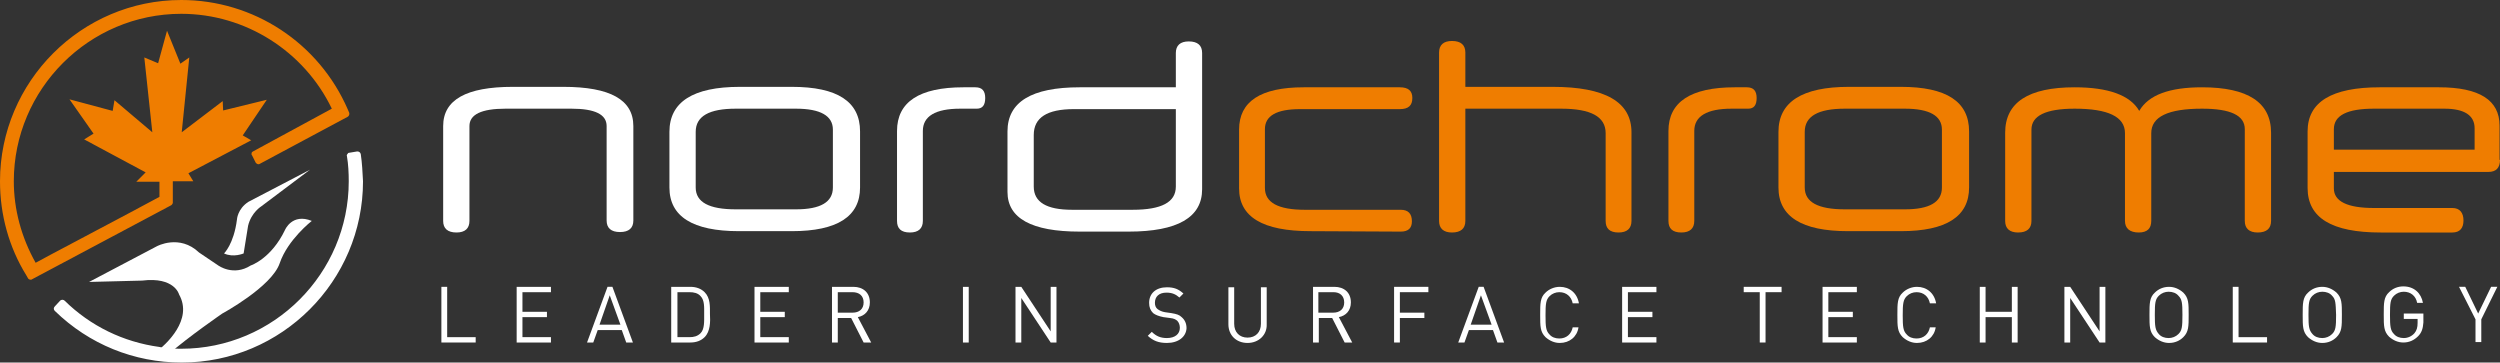 <?xml version="1.0" encoding="utf-8"?>
<!-- Generator: Adobe Illustrator 26.0.1, SVG Export Plug-In . SVG Version: 6.00 Build 0)  -->
<svg version="1.1" id="Calque_1" xmlns="http://www.w3.org/2000/svg" xmlns:xlink="http://www.w3.org/1999/xlink" x="0px" y="0px"
	 viewBox="0 0 561.3 81.4" style="enable-background:new 0 0 561.3 81.4;" xml:space="preserve">
<rect x="0" y="0" width="561.3" height="81.4" fill="#333333" stroke="none"/>
<style type="text/css">
	.st0{fill:#FFFFFF;}
	.st1{fill:#EF7D00;}
</style>
<path class="st0" d="M81,34.6c-0.1-0.4-0.4-0.6-0.8-0.6l-1.8,0.3c-0.2,0-0.3,0.1-0.4,0.3c-0.1,0.1-0.2,0.3-0.1,0.5
	c0.3,1.8,0.4,3.7,0.4,5.6c0,20.7-16.9,37.6-37.6,37.6c-0.7,0-1.4,0-2.2-0.1c-0.2,0-0.4,0.1-0.5,0.2l0,0l-1.6,0.1l0.4-0.4
	c-0.4-0.1-0.7-0.1-1-0.2c-8.1-1.1-15.5-4.7-21.3-10.4c-0.1-0.1-0.3-0.2-0.5-0.2s-0.4,0.1-0.5,0.2l-1.2,1.3c-0.3,0.3-0.3,0.7,0,1
	c7.7,7.5,17.8,11.6,28.5,11.6c22.4,0,40.7-18.3,40.7-40.7C81.4,38.7,81.3,36.6,81,34.6z"/>
<path class="st0" d="M49.9,70.4c0,0,11.1-6,12.9-11.3s7.2-9.5,7.2-9.5c-4.4-1.8-6,2-6,2c-3.1,6.5-7.7,8-7.7,8c-3.9,2.5-7.3,0-7.3,0
	l-4.3-2.9c-4.4-4.2-9.5-1.4-9.5-1.4l-15.2,8L31.9,63c7.3-0.9,8.3,3.1,8.3,3.1c3.2,5.7-2.9,11.2-5.2,13c1,0.1,2,0.2,3,0.3
	C42.2,75.7,49.9,70.4,49.9,70.4z"/>
<path class="st0" d="M53.2,49.3c-0.7,5.5-2.9,7.6-2.9,7.6c2.1,1,4.4,0,4.4,0l1-6.2c0.7-3,3-4.4,3-4.4l10.9-8.2l-13.8,7.2
	C53.3,46.9,53.2,49.3,53.2,49.3z"/>
<g>
	<path class="st1" d="M78.4,25.3l-0.3-0.7C71.6,9.6,56.9,0,40.7,0C18.3,0,0,18.3,0,40.7c0,7.5,2,14.8,5.9,21.1l0.4,0.7
		c0.1,0.2,0.4,0.3,0.6,0.3c0.1,0,0.2,0,0.3-0.1l31.2-16.6c0.2-0.1,0.3-0.3,0.4-0.5l0,0v-4.9h4.6l-1.1-1.8l14.1-7.4l-1.9-1.1l5.4-8
		l-9.8,2.4L50,22.7l-9.2,7l1.7-16.8l-2,1.4l-3-7.4l-2,7.3l-3.1-1.3l1.8,16.8l-8.5-7.2l-0.4,2.4l-9.7-2.6L21,30l-2.1,1.3l13.8,7.4
		l-2.1,2.1h5.2v3.4l0,0L28.7,48c-7.5,4-18,9.5-20.7,11c-3.2-5.7-4.9-12-4.9-18.3C3.1,20,20,3.1,40.7,3.1c14.4,0,27.6,8.4,33.8,21.3
		L56.8,34c-0.2,0.1-0.3,0.2-0.3,0.4c-0.1,0.2,0,0.4,0.1,0.5l0.8,1.6c0.2,0.3,0.6,0.5,0.9,0.3l19.8-10.6C78.4,26,78.5,25.6,78.4,25.3
		z"/>
</g>
<path class="st0" d="M142.2,49.5c0,1.7-1,2.6-3,2.6s-3-0.9-3-2.6V28.3c0-2.6-2.6-3.9-7.9-3.9h-14.8c-5.4,0-8.1,1.3-8.1,3.9v21.3
	c0,1.7-1,2.6-2.9,2.6c-2,0-3-0.9-3-2.6V28.3c0-5.9,5.2-8.8,15.6-8.8h11.4c10.5,0,15.7,2.9,15.7,8.8V49.5z"/>
<path class="st0" d="M193.1,42.1c0,6.5-5.1,9.8-15.3,9.8h-11.9c-10.4,0-15.6-3.3-15.6-9.8V29.6c0-6.7,5.3-10.1,15.8-10.1h11.7
	c10.2,0,15.3,3.3,15.3,10V42.1z M187,29.1c0-3.1-2.8-4.7-8.3-4.7h-13.5c-6,0-9,1.7-9,5.2v12.5c0,3.3,3,4.9,9,4.9h13.5
	c5.5,0,8.3-1.6,8.3-4.9V29.1z"/>
<path class="st0" d="M215.6,24.4c-5.6,0-8.4,1.7-8.4,5v20.2c0,1.7-1,2.6-2.9,2.6c-2,0-2.9-0.9-2.9-2.6V29.4c0-6.5,5-9.8,14.9-9.8
	h2.7c1.5,0,2.2,0.8,2.2,2.4s-0.6,2.4-1.9,2.4C219.3,24.4,215.6,24.4,215.6,24.4z"/>
<path class="st0" d="M269.9,42.5c0,6.3-5.5,9.5-16.5,9.5h-11c-10.8,0-16.2-3-16.2-8.9V29.5c0-6.6,5.4-9.9,16.2-9.9H264v-7.7
	c0-1.7,1-2.6,2.9-2.6c2,0,3,0.9,3,2.6V42.5z M264,24.5h-22.9c-6,0-9,1.9-9,5.8v11.6c0,3.5,2.9,5.2,8.6,5.2h13.6
	c6.5,0,9.7-1.7,9.7-5.2L264,24.5L264,24.5z"/>
<path class="st1" d="M294.2,51.9c-10.7,0-16-3.2-16-9.6V29.1c0-6.3,4.8-9.5,14.5-9.5h21.6c1.9,0,2.8,0.8,2.8,2.4
	c0,1.7-0.9,2.5-2.8,2.5h-22.4c-5.3,0-7.9,1.5-7.9,4.5v13.2c0,3.3,3,4.9,9,4.9h21.5c1.7,0,2.5,0.9,2.5,2.6c0,1.5-0.8,2.3-2.5,2.3
	L294.2,51.9L294.2,51.9z"/>
<path class="st1" d="M366.3,49.6c0,1.7-1,2.6-2.9,2.6c-2,0-2.9-0.9-2.9-2.6V29.9c0-3.7-3.3-5.5-10-5.5H329v25.2c0,1.7-1,2.6-3,2.6
	c-1.9,0-2.9-0.9-2.9-2.6V11.8c0-1.7,1-2.6,2.9-2.6c2,0,3,0.9,3,2.6v7.7h19.6c11.8,0,17.7,3.4,17.7,10.2L366.3,49.6L366.3,49.6z"/>
<path class="st1" d="M388.8,24.4c-5.6,0-8.4,1.7-8.4,5v20.2c0,1.7-1,2.6-2.9,2.6c-2,0-2.9-0.9-2.9-2.6V29.4c0-6.5,5-9.8,14.9-9.8
	h2.7c1.5,0,2.2,0.8,2.2,2.4s-0.6,2.4-1.9,2.4C392.5,24.4,388.8,24.4,388.8,24.4z"/>
<path class="st1" d="M442.1,42.1c0,6.5-5.1,9.8-15.3,9.8h-11.9c-10.4,0-15.6-3.3-15.6-9.8V29.6c0-6.7,5.3-10.1,15.8-10.1h11.7
	c10.2,0,15.3,3.3,15.3,10V42.1z M436,29.1c0-3.1-2.8-4.7-8.3-4.7h-13.5c-6,0-9,1.7-9,5.2v12.5c0,3.3,3,4.9,9,4.9h13.5
	c5.5,0,8.3-1.6,8.3-4.9V29.1z"/>
<path class="st1" d="M509.9,49.6c0,1.7-1,2.6-3,2.6c-1.9,0-2.9-0.9-2.9-2.6V29c0-3.1-3.2-4.6-9.6-4.6c-7.6,0-11.4,1.8-11.4,5.5v19.7
	c0,1.7-0.9,2.6-2.8,2.6c-2,0-3.1-0.9-3.1-2.6V29.9c0-3.7-3.8-5.5-11.3-5.5c-6.5,0-9.7,1.6-9.7,4.7v20.5c0,1.7-1,2.6-3,2.6
	c-1.9,0-2.9-0.9-2.9-2.6V29.8c0-6.8,5.2-10.2,15.6-10.2c7.6,0,12.5,1.8,14.5,5.3c2.1-3.6,6.8-5.3,14.1-5.3
	c10.3,0,15.5,3.4,15.5,10.2L509.9,49.6L509.9,49.6z"/>
<path class="st1" d="M561.3,35.9c0,1.8-0.9,2.7-2.6,2.7H524v3.7c0,2.9,3,4.4,9,4.4h17.6c1.7,0,2.5,1.1,2.5,2.8s-0.8,2.7-2.5,2.7
	h-16.1c-11,0-16.4-3.3-16.4-10V29.5c0-6.6,5.4-9.9,16.2-9.9h13.3c9.1,0,13.6,2.9,13.6,8.6v7.7H561.3z M524,33.6h31.6v-4.8
	c0-2.9-2.3-4.4-6.8-4.4H533c-6,0-9,1.5-9,4.6V33.6z"/>
<g>
	<path class="st0" d="M99.1,76.9V64.4h1.3v11.3h6.4v1.2H99.1z"/>
	<path class="st0" d="M116,76.9V64.4h7.7v1.2h-6.4V70h5.5v1.2h-5.5v4.5h6.4v1.2C123.7,76.9,116,76.9,116,76.9z"/>
	<path class="st0" d="M140.6,76.9l-1-2.8h-5.4l-1,2.8h-1.4l4.6-12.5h1.1l4.6,12.5H140.6z M136.9,66.3l-2.3,6.6h4.7L136.9,66.3z"/>
	<path class="st0" d="M158.2,75.7c-0.8,0.8-1.9,1.2-3.2,1.2h-4.3V64.4h4.3c1.3,0,2.4,0.4,3.2,1.2c1.3,1.3,1.2,3.2,1.2,4.9
		C159.5,72.2,159.5,74.4,158.2,75.7z M157.3,66.5c-0.6-0.7-1.5-0.9-2.5-0.9h-2.7v10.1h2.7c1,0,1.8-0.2,2.5-0.9
		c0.9-0.9,0.8-2.7,0.8-4.3C158.1,69,158.2,67.4,157.3,66.5z"/>
	<path class="st0" d="M169.4,76.9V64.4h7.7v1.2h-6.4V70h5.5v1.2h-5.5v4.5h6.4v1.2C177.1,76.9,169.4,76.9,169.4,76.9z"/>
	<path class="st0" d="M193.9,76.9l-2.8-5.5h-3v5.5h-1.3V64.4h4.8c2.2,0,3.7,1.3,3.7,3.5c0,1.8-1.1,3-2.7,3.3l3,5.7H193.9z
		 M191.4,65.6h-3.3v4.6h3.3c1.5,0,2.5-0.8,2.5-2.3C193.9,66.4,192.9,65.6,191.4,65.6z"/>
	<path class="st0" d="M216.2,76.9V64.4h1.3v12.5H216.2z"/>
	<path class="st0" d="M235.9,76.9l-6.6-10v10H228V64.4h1.3l6.6,10v-10h1.3v12.5H235.9z"/>
	<path class="st0" d="M262,77c-1.9,0-3.1-0.5-4.3-1.6l0.9-0.9c1,1,2,1.4,3.4,1.4c1.8,0,2.9-0.9,2.9-2.3c0-0.6-0.2-1.2-0.6-1.6
		c-0.4-0.3-0.7-0.5-1.6-0.6l-1.5-0.2c-1-0.2-1.8-0.5-2.3-0.9c-0.6-0.6-0.9-1.3-0.9-2.3c0-2.1,1.5-3.5,4-3.5c1.6,0,2.6,0.4,3.7,1.4
		l-0.9,0.9c-0.8-0.7-1.6-1.1-2.9-1.1c-1.7,0-2.6,0.9-2.6,2.3c0,0.6,0.2,1.1,0.6,1.4s1,0.6,1.7,0.7l1.4,0.2c1.2,0.2,1.8,0.4,2.3,0.9
		c0.7,0.6,1.1,1.4,1.1,2.5C266.3,75.6,264.6,77,262,77z"/>
	<path class="st0" d="M280.1,77c-2.5,0-4.3-1.7-4.3-4.2v-8.3h1.3v8.2c0,1.9,1.2,3.1,3,3.1s3-1.2,3-3.1v-8.2h1.3v8.3
		C284.5,75.2,282.6,77,280.1,77z"/>
	<path class="st0" d="M301.9,76.9l-2.8-5.5h-3v5.5h-1.3V64.4h4.8c2.2,0,3.7,1.3,3.7,3.5c0,1.8-1.1,3-2.7,3.3l3,5.7H301.9z
		 M299.4,65.6H296v4.6h3.3c1.5,0,2.5-0.8,2.5-2.3C301.8,66.4,300.8,65.6,299.4,65.6z"/>
	<path class="st0" d="M314.3,65.6v4.6h5.5v1.2h-5.5v5.5H313V64.4h7.7v1.2H314.3z"/>
	<path class="st0" d="M336.2,76.9l-1-2.8h-5.4l-1,2.8h-1.4l4.6-12.5h1.1l4.6,12.5H336.2z M332.5,66.3l-2.3,6.6h4.7L332.5,66.3z"/>
	<path class="st0" d="M350.2,77c-1.2,0-2.3-0.5-3.2-1.3c-1.2-1.2-1.2-2.4-1.2-5s0-3.9,1.2-5c0.8-0.8,2-1.3,3.2-1.3
		c2.2,0,3.9,1.4,4.3,3.7h-1.4c-0.3-1.5-1.4-2.5-3-2.5c-0.8,0-1.6,0.3-2.2,0.9c-0.8,0.8-0.9,1.7-0.9,4.3c0,2.6,0.1,3.5,0.9,4.3
		c0.5,0.6,1.3,0.9,2.2,0.9c1.6,0,2.7-1,3-2.5h1.3C354.1,75.6,352.4,77,350.2,77z"/>
	<path class="st0" d="M364.2,76.9V64.4h7.7v1.2h-6.4V70h5.5v1.2h-5.5v4.5h6.4v1.2C371.9,76.9,364.2,76.9,364.2,76.9z"/>
	<path class="st0" d="M396.4,65.6v11.3h-1.3V65.6h-3.6v-1.2h8.5v1.2H396.4z"/>
	<path class="st0" d="M409.2,76.9V64.4h7.7v1.2h-6.4V70h5.5v1.2h-5.5v4.5h6.4v1.2C416.9,76.9,409.2,76.9,409.2,76.9z"/>
	<path class="st0" d="M430.4,77c-1.2,0-2.3-0.5-3.2-1.3c-1.2-1.2-1.2-2.4-1.2-5s0-3.9,1.2-5c0.8-0.8,2-1.3,3.2-1.3
		c2.2,0,3.9,1.4,4.3,3.7h-1.4c-0.3-1.5-1.4-2.5-3-2.5c-0.8,0-1.6,0.3-2.2,0.9c-0.8,0.8-0.9,1.7-0.9,4.3c0,2.6,0.1,3.5,0.9,4.3
		c0.5,0.6,1.3,0.9,2.2,0.9c1.6,0,2.7-1,3-2.5h1.3C434.3,75.6,432.6,77,430.4,77z"/>
	<path class="st0" d="M451.7,76.9v-5.7h-5.9v5.7h-1.3V64.4h1.3V70h5.9v-5.6h1.3v12.5H451.7z"/>
	<path class="st0" d="M471.4,76.9l-6.6-10v10h-1.3V64.4h1.3l6.6,10v-10h1.3v12.5H471.4z"/>
	<path class="st0" d="M490.2,75.7c-0.8,0.8-1.9,1.3-3.2,1.3c-1.2,0-2.3-0.5-3.2-1.3c-1.2-1.2-1.2-2.4-1.2-5s0-3.9,1.2-5
		c0.8-0.8,1.9-1.3,3.2-1.3c1.2,0,2.3,0.5,3.2,1.3c1.2,1.2,1.2,2.4,1.2,5C491.4,73.3,491.4,74.5,490.2,75.7z M489.1,66.4
		c-0.5-0.6-1.3-0.9-2.2-0.9c-0.8,0-1.6,0.3-2.2,0.9c-0.8,0.8-0.9,1.6-0.9,4.3c0,2.6,0.1,3.4,0.9,4.3c0.5,0.6,1.3,0.9,2.2,0.9
		c0.8,0,1.6-0.3,2.2-0.9c0.8-0.8,0.9-1.6,0.9-4.3S489.9,67.2,489.1,66.4z"/>
	<path class="st0" d="M501.3,76.9V64.4h1.3v11.3h6.4v1.2H501.3z"/>
	<path class="st0" d="M524.6,75.7c-0.8,0.8-1.9,1.3-3.2,1.3c-1.2,0-2.3-0.5-3.2-1.3c-1.2-1.2-1.2-2.4-1.2-5s0-3.9,1.2-5
		c0.8-0.8,1.9-1.3,3.2-1.3c1.2,0,2.3,0.5,3.2,1.3c1.2,1.2,1.2,2.4,1.2,5C525.8,73.3,525.8,74.5,524.6,75.7z M523.6,66.4
		c-0.5-0.6-1.3-0.9-2.2-0.9c-0.8,0-1.6,0.3-2.2,0.9c-0.8,0.8-0.9,1.6-0.9,4.3c0,2.6,0.1,3.4,0.9,4.3c0.5,0.6,1.3,0.9,2.2,0.9
		c0.8,0,1.6-0.3,2.2-0.9c0.8-0.8,0.9-1.6,0.9-4.3C524.4,68,524.4,67.2,523.6,66.4z"/>
	<path class="st0" d="M542.9,75.5c-0.9,0.9-2,1.4-3.3,1.4c-1.2,0-2.3-0.5-3.2-1.3c-1.2-1.2-1.2-2.4-1.2-5s0-3.9,1.2-5
		c0.8-0.8,1.9-1.3,3.2-1.3c2.4,0,4,1.5,4.4,3.7h-1.3c-0.3-1.6-1.5-2.5-3-2.5c-0.8,0-1.6,0.3-2.2,0.9c-0.8,0.8-0.9,1.6-0.9,4.3
		c0,2.6,0.1,3.5,0.9,4.3c0.5,0.6,1.3,0.9,2.2,0.9s1.8-0.4,2.4-1.1c0.5-0.6,0.7-1.3,0.7-2.3v-0.9h-3.1v-1.2h4.4v2
		C544,73.8,543.7,74.7,542.9,75.5z"/>
	<path class="st0" d="M557.1,71.7v5.1h-1.3v-5.1l-3.7-7.3h1.4l2.9,6l2.9-6h1.4L557.1,71.7z"/>
</g>
</svg>
